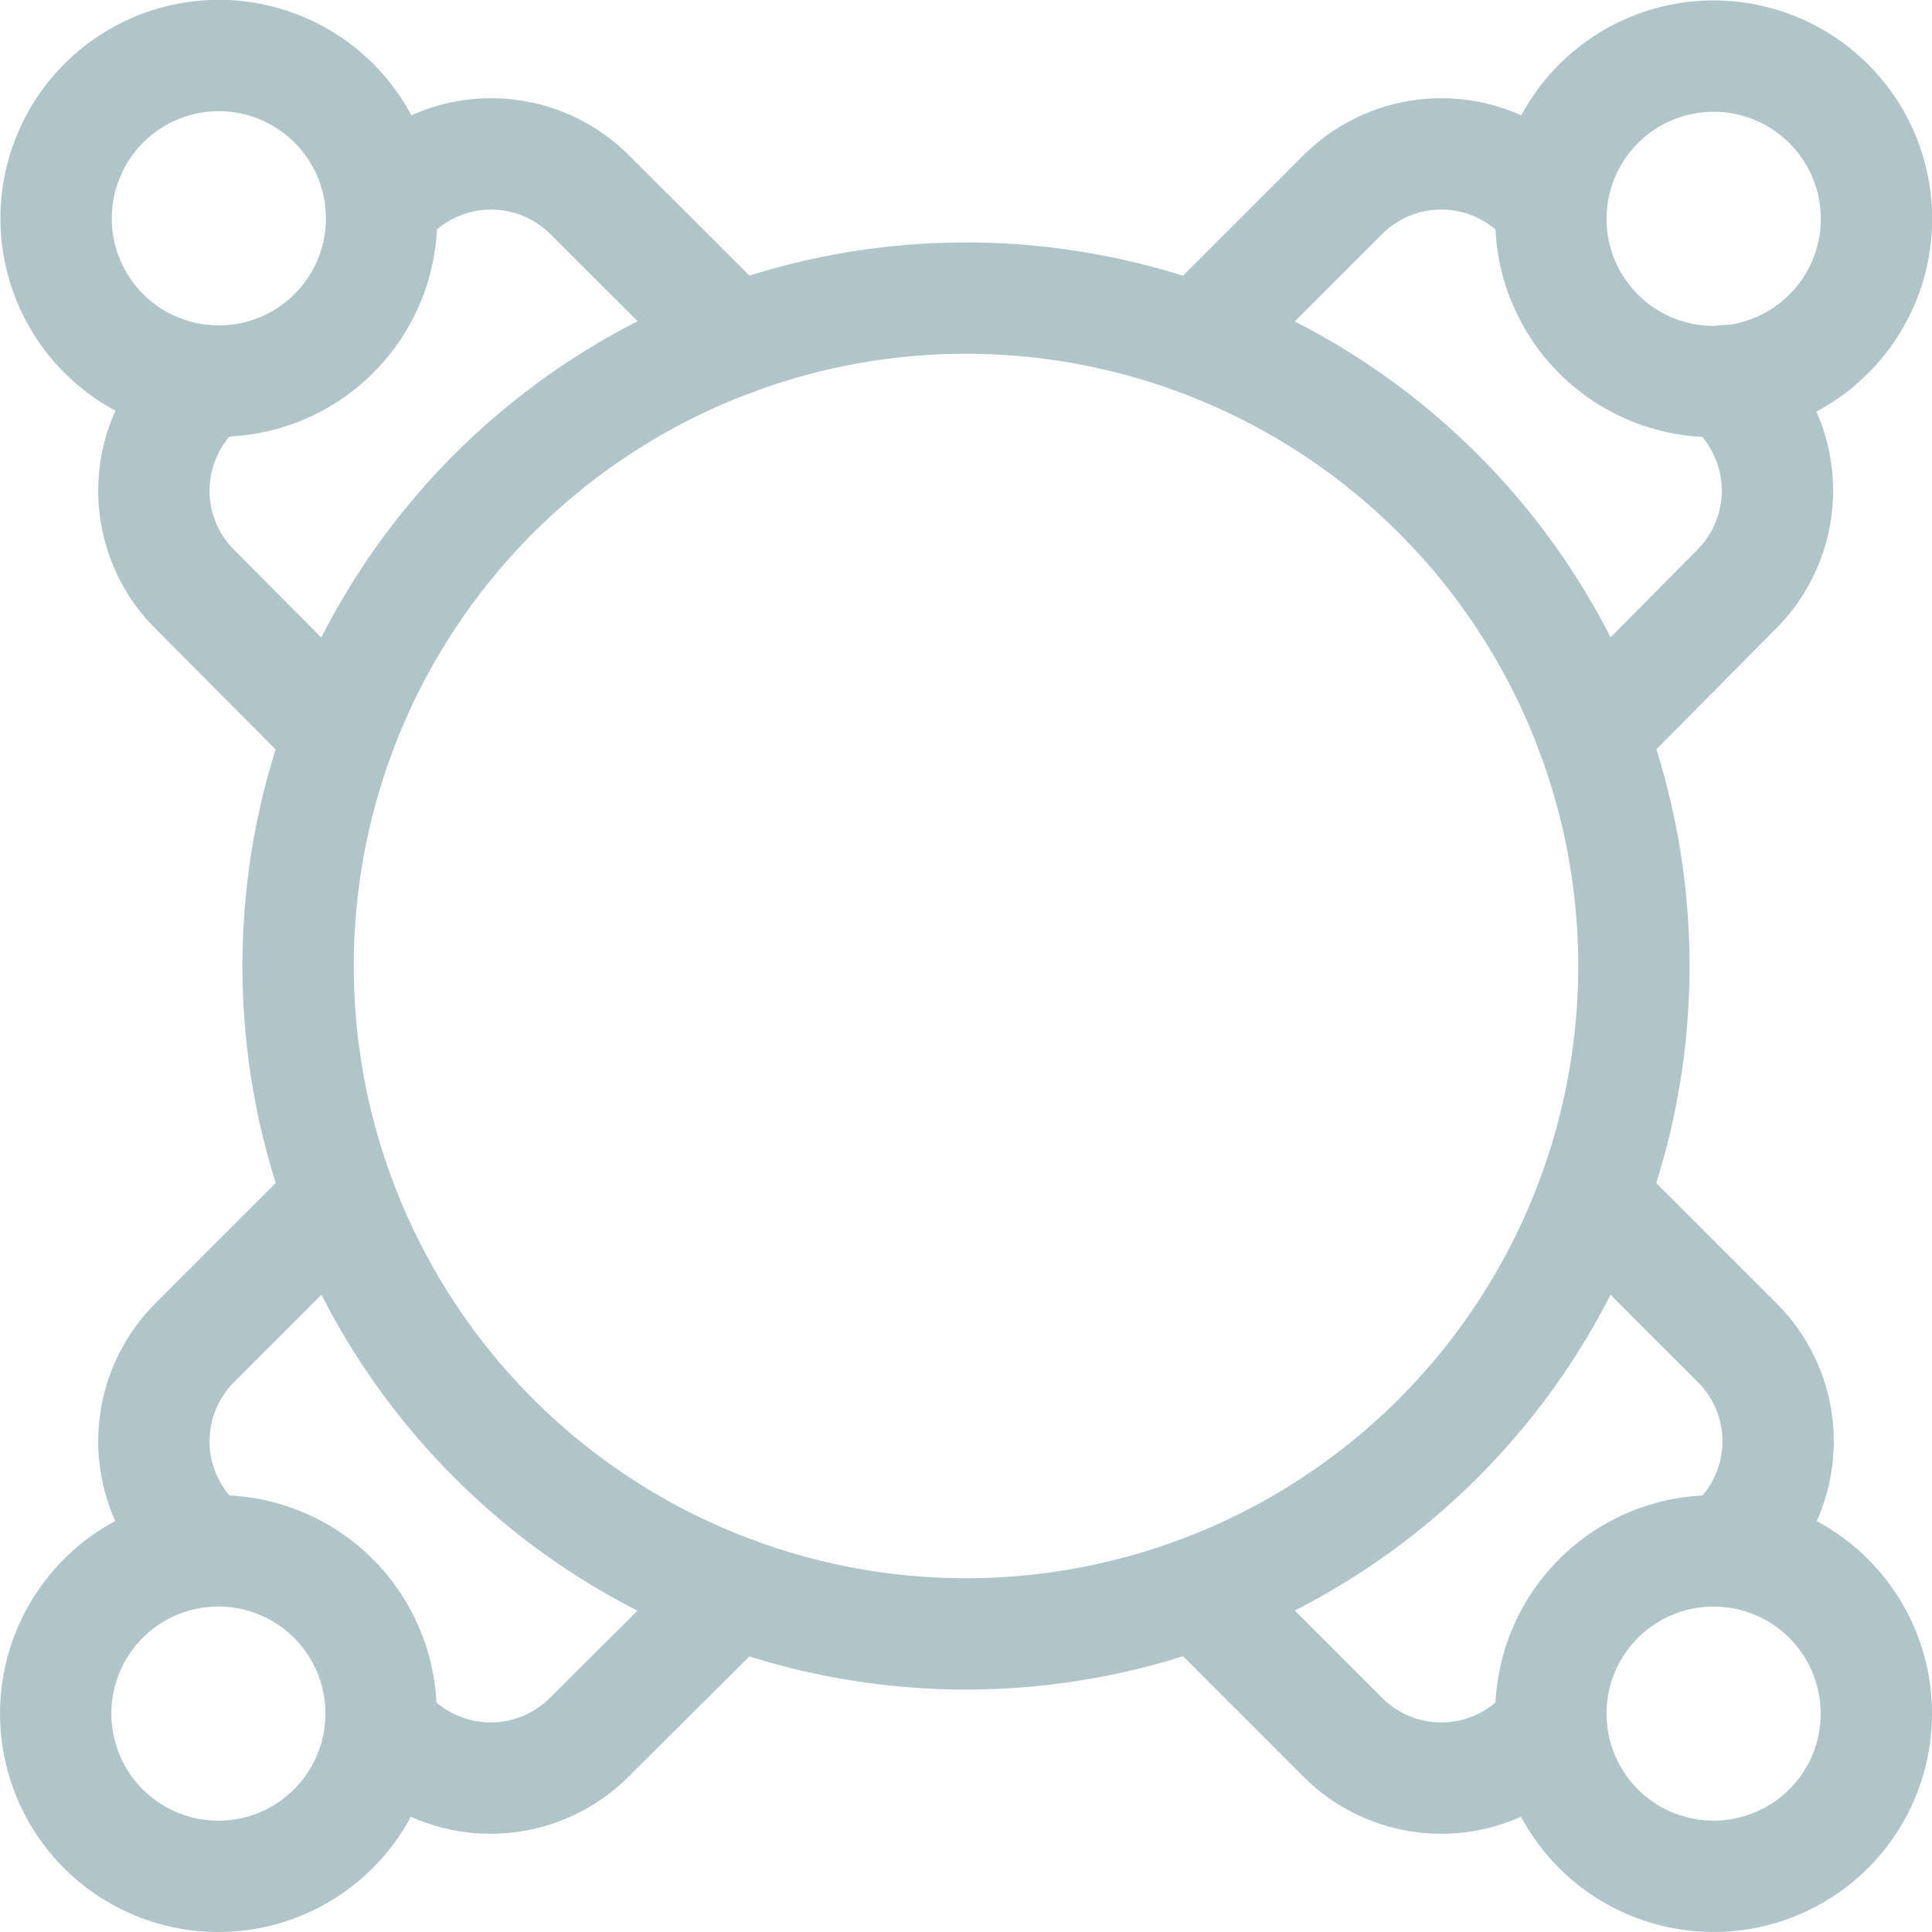 <svg xmlns="http://www.w3.org/2000/svg" viewBox="0 0 86.78 86.78"><defs><style>.cls-1{fill:none;stroke:#afc5c9;stroke-linecap:round;stroke-linejoin:round;stroke-width:5px;}</style></defs><g id="Layer_2" data-name="Layer 2"><g id="Layer_1-2" data-name="Layer 1"><path class="cls-1" d="M15,4.64a7.31,7.31,0,1,1-10.34,0A7.3,7.3,0,0,1,15,4.64Z"></path><path class="cls-1" d="M73.39,43.39a30,30,0,1,1-30-30A30,30,0,0,1,73.39,43.39Z"></path><path class="cls-1" d="M9.26,17.1l-.51.51a6.26,6.26,0,0,0,0,8.86L15.25,33"></path><path class="cls-1" d="M33,15.25l-6.51-6.5a6.26,6.26,0,0,0-8.86,0l-.51.51"></path><path class="cls-1" d="M82.14,15a7.31,7.31,0,1,1,0-10.34A7.3,7.3,0,0,1,82.14,15Z"></path><path class="cls-1" d="M69.68,9.26l-.51-.51a6.26,6.26,0,0,0-8.86,0l-6.5,6.5"></path><path class="cls-1" d="M71.53,33,78,26.47a6.26,6.26,0,0,0,0-8.86l-.51-.51"></path><path class="cls-1" d="M71.8,82.14a7.31,7.31,0,1,1,10.34,0A7.32,7.32,0,0,1,71.8,82.14Z"></path><path class="cls-1" d="M77.52,69.68l.51-.51a6.26,6.26,0,0,0,0-8.86l-6.5-6.5"></path><path class="cls-1" d="M53.81,71.53l6.5,6.5a6.26,6.26,0,0,0,8.86,0l.51-.51"></path><path class="cls-1" d="M4.64,71.8a7.31,7.31,0,1,1,0,10.34A7.32,7.32,0,0,1,4.64,71.8Z"></path><path class="cls-1" d="M17.1,77.52l.51.51a6.26,6.26,0,0,0,8.86,0L33,71.53"></path><path class="cls-1" d="M15.25,53.81l-6.5,6.5a6.26,6.26,0,0,0,0,8.86l.51.51"></path></g></g></svg>